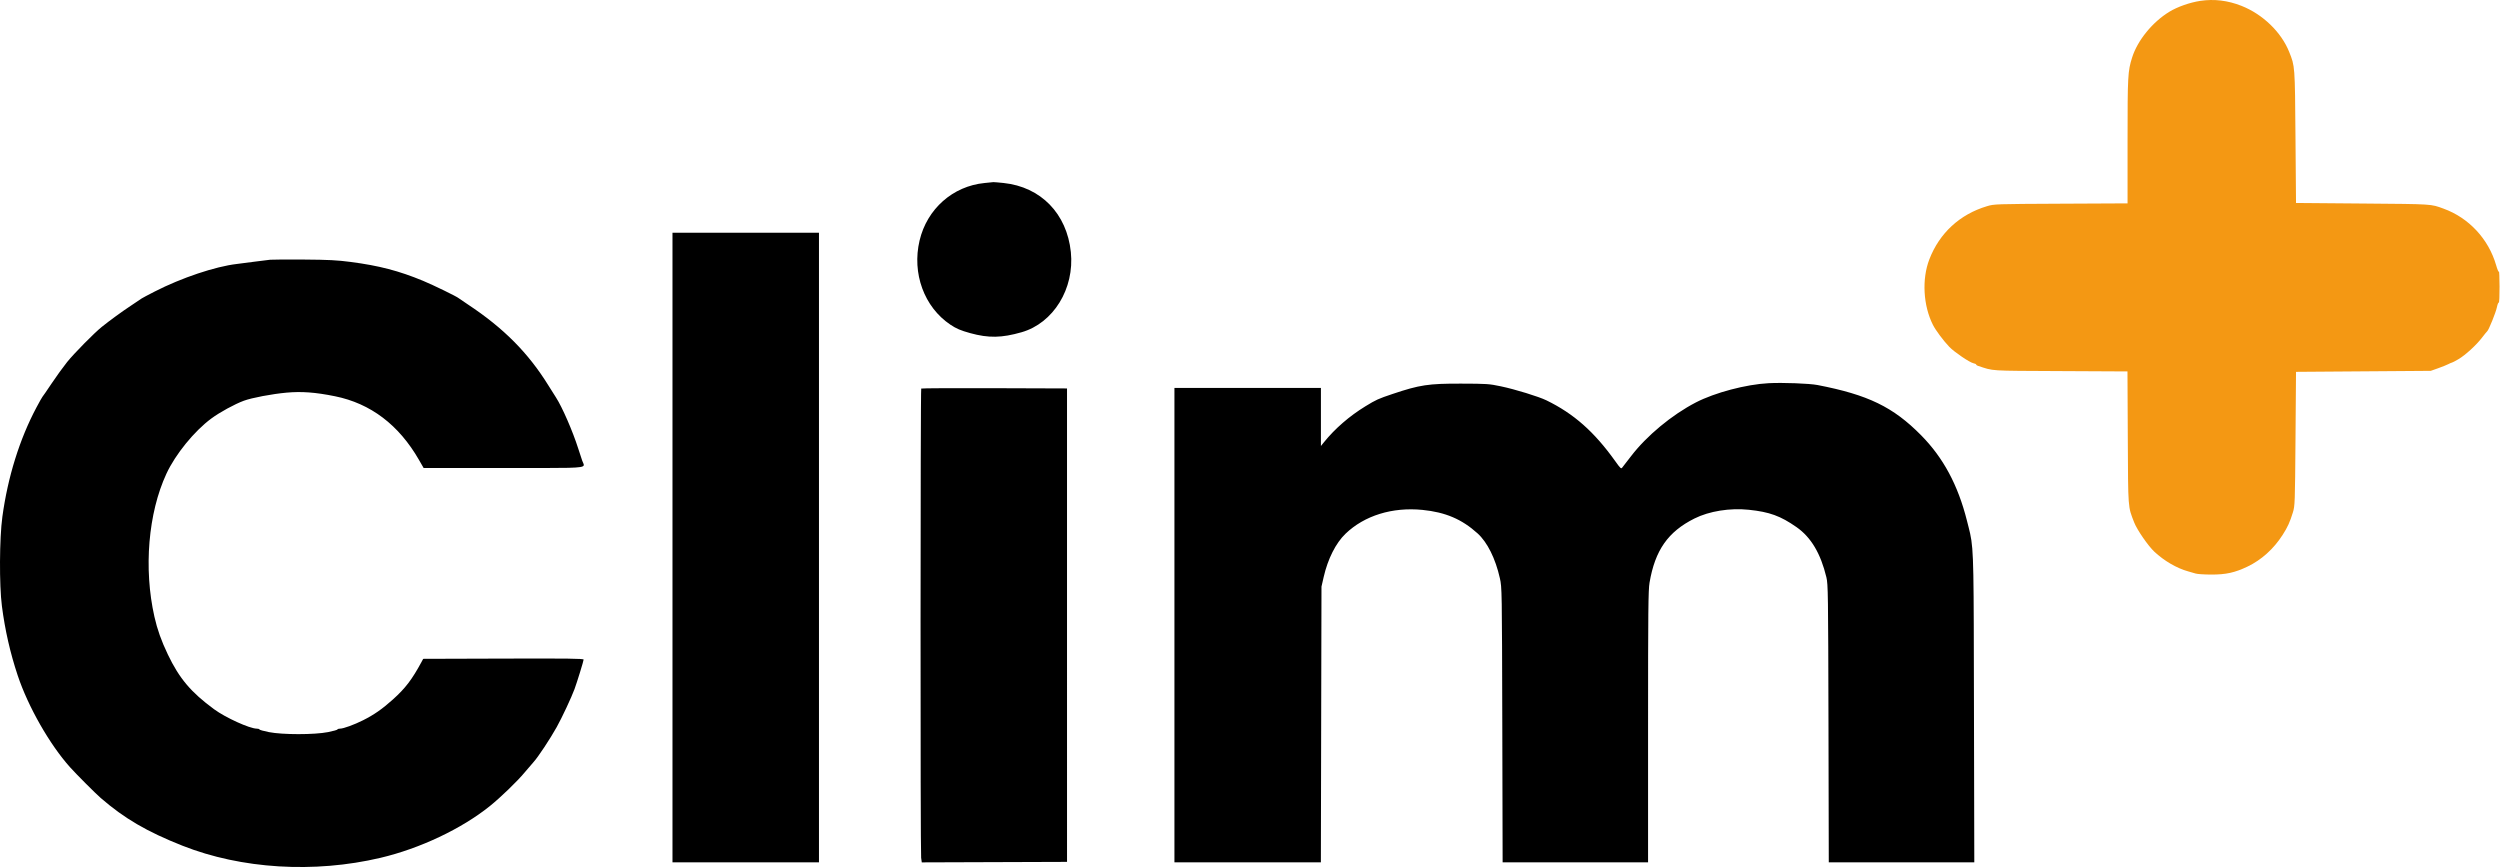 <svg width="1112" height="386" viewBox="0 0 1112 386" fill="none" xmlns="http://www.w3.org/2000/svg">
<g clip-path="url(#clip0_23_442)">
<path fill-rule="evenodd" clip-rule="evenodd" d="M409.024 106.998C412.341 92.942 423.789 82.798 437.902 81.407C439.813 81.219 441.573 81.041 441.812 81.013C442.05 80.984 444.105 81.155 446.372 81.392C462.957 83.124 474.546 95.017 476.314 112.118C477.995 128.378 468.565 143.722 454.387 147.783C445.538 150.318 439.722 150.422 431.605 148.19C427.322 147.012 425.34 146.167 422.705 144.395C411.057 136.56 405.581 121.591 409.024 106.998ZM299.121 383.58V243.552V103.524H331.699H364.277V243.552V383.58H331.699H299.121ZM113.426 116.369C116.054 116.007 119.083 115.63 120.159 115.532C121.234 115.435 128.075 115.398 135.362 115.451C146.149 115.53 149.982 115.728 155.994 116.515C168.631 118.171 177.417 120.46 188.138 124.891C192.625 126.745 203.345 131.968 203.993 132.615C204.112 132.735 205.969 133.997 208.119 135.42C224.059 145.971 234.964 156.955 244.006 171.565C245.01 173.187 246.495 175.541 247.306 176.795C250.071 181.071 254.762 191.843 257.186 199.481C257.829 201.511 258.635 203.96 258.975 204.923C259.302 205.849 259.791 206.513 259.649 206.988C259.241 208.354 253.627 208.165 224.012 208.165H188.431L186.373 204.583C177.407 188.978 164.853 179.46 149.008 176.253C140.317 174.494 134.156 174.036 127.437 174.649C120.931 175.242 111.991 176.939 108.446 178.252C104.343 179.772 97.785 183.355 94.024 186.131C86.419 191.745 78.023 202.066 74.009 210.735C65.921 228.205 63.855 252.853 68.681 274.304C69.957 279.98 71.745 285.006 74.651 291.097C79.74 301.76 84.945 307.924 95.251 315.489C100.306 319.201 111.073 324.096 114.182 324.096C114.841 324.096 115.38 324.255 115.38 324.45C115.38 324.645 117.286 325.182 119.616 325.644C125.664 326.843 139.847 326.843 145.895 325.644C148.225 325.182 150.13 324.645 150.13 324.45C150.13 324.255 150.644 324.096 151.272 324.096C152.776 324.096 157.543 322.358 161.506 320.366C166.414 317.898 169.975 315.416 174.743 311.138C180.317 306.137 183.248 302.292 187.538 294.353L188.241 293.051L223.917 292.939C252.72 292.85 259.593 292.936 259.593 293.386C259.593 293.965 256.661 303.477 255.547 306.511C254.204 310.169 249.965 319.211 247.626 323.406C244.688 328.677 239.256 336.88 237.321 338.969C236.55 339.801 234.774 341.869 233.375 343.567C230.174 347.447 222.713 354.662 217.889 358.542C205.332 368.642 186.776 377.423 169.243 381.561C139.779 388.515 107.34 386.528 81.153 376.167C65.355 369.915 55.283 364.033 44.797 354.934C42.404 352.858 33.981 344.416 31.139 341.246C22.096 331.159 12.502 314.332 7.871 300.432C4.541 290.439 2.219 280.241 0.849 269.604C-0.365 260.169 -0.26 239.504 1.052 229.875C3.46 212.19 8.723 195.302 16.207 181.245C17.542 178.738 18.754 176.589 18.9 176.469C19.047 176.35 20.861 173.712 22.933 170.607C25.004 167.503 28.11 163.204 29.836 161.055C32.905 157.23 41.966 148.044 45.29 145.387C49.07 142.365 54.167 138.655 58.26 135.946C60.649 134.366 62.802 132.921 63.045 132.735C63.287 132.55 65.9 131.164 68.85 129.655C80.763 123.564 95.759 118.534 105.341 117.415C107.159 117.203 110.798 116.732 113.426 116.369ZM754.344 178.994C762.789 174.629 776.663 170.963 786.705 170.443C792.991 170.118 804.827 170.561 808.424 171.257C830.903 175.601 842.053 181.003 854.476 193.568C864.372 203.578 870.909 215.751 874.901 231.612C875.479 233.912 875.943 235.617 876.321 237.342C877.989 244.996 877.889 253.034 878.02 315.086L878.167 383.58H845.806H813.441L813.306 321.816C813.18 264.086 813.12 259.839 812.386 256.795C809.836 246.182 805.535 238.962 799.085 234.459C791.961 229.484 787.07 227.706 777.879 226.748C769.452 225.869 760.256 227.346 753.693 230.632C741.926 236.525 736.179 244.723 733.72 259.132C733.156 262.449 733.06 271.415 733.06 323.284V383.58H700.716H668.368L668.221 322.467C668.073 262.031 668.064 261.309 667.152 257.229C665.189 248.447 661.571 241.176 657.201 237.232C650.229 230.934 642.914 227.819 632.719 226.804C619.328 225.47 606.904 229.317 598.482 237.408C594.169 241.551 590.615 248.592 588.778 256.629L587.796 260.92L587.657 322.25L587.523 383.58H554.953H522.388V278.071V172.561H554.966H587.544V185.469V198.377L588.943 196.65C593.804 190.634 600.224 185.071 607.308 180.735C612.143 177.779 612.981 177.397 619.471 175.216C631.473 171.186 635.352 170.601 649.877 170.637C661.34 170.666 662.361 170.735 667.569 171.831C673.963 173.177 684.423 176.397 687.885 178.088C700.043 184.02 709.109 192.037 718.469 205.137C720.854 208.47 721.076 208.668 721.627 207.903C721.953 207.45 722.461 206.787 722.761 206.429C723.056 206.07 724.268 204.507 725.454 202.955C732.421 193.84 743.663 184.515 754.344 178.994ZM409.721 381.521C409.356 378.868 409.397 173.196 409.762 172.831C409.913 172.679 424.566 172.606 442.324 172.667L474.611 172.778V278.071L474.616 383.363L442.311 383.475L410.006 383.586L409.721 381.521Z" fill="black"/>
<path d="M978.695 0.39C974.017 1.105 968.595 3.006 964.977 5.202C957.428 9.787 950.782 17.943 948.367 25.586C946.451 31.657 946.338 33.692 946.338 62.738V90.459L916.692 90.603C887.402 90.746 887.007 90.759 883.788 91.725C871.695 95.356 862.673 103.682 858.169 115.374C854.785 124.155 855.436 135.93 859.771 144.51C860.992 146.927 864.376 151.471 867.017 154.25C869.206 156.554 876.078 161.229 877.772 161.567C878.454 161.703 879.01 161.963 879.01 162.144C879.01 162.325 879.353 162.584 879.77 162.72C887.12 165.099 883.918 164.895 916.457 165.061L946.299 165.214L946.442 194.613C946.599 226.836 946.473 225.151 949.287 232.393C950.556 235.653 955.46 242.779 958.227 245.374C962.571 249.452 968.231 252.75 973.269 254.143C974.347 254.44 975.863 254.879 976.644 255.118C977.422 255.357 980.549 255.558 983.594 255.565C990.114 255.58 994.05 254.714 999.679 252.025C1005.87 249.067 1011.32 244.155 1015.3 237.948C1017.53 234.473 1018.54 232.259 1019.87 227.938C1020.78 224.968 1020.81 224.047 1021.04 195.139L1021.27 165.397L1051.24 165.174L1081.21 164.951L1084.47 163.798C1086.26 163.164 1088.31 162.338 1089.03 161.962C1089.75 161.585 1090.47 161.276 1090.64 161.275C1090.8 161.273 1092.09 160.601 1093.49 159.78C1096.62 157.946 1101.48 153.497 1104.05 150.12C1105.11 148.731 1106.13 147.481 1106.31 147.341C1106.97 146.855 1110.16 138.961 1110.62 136.674C1110.88 135.408 1111.25 134.477 1111.46 134.605C1111.67 134.733 1111.82 131.555 1111.8 127.539C1111.78 123.525 1111.66 120.516 1111.53 120.853C1111.39 121.19 1110.82 119.866 1110.26 117.911C1106.9 106.294 1098.14 96.881 1086.88 92.8C1081.12 90.71 1082.47 90.796 1051.02 90.531L1021.27 90.281L1021.03 60.973C1020.78 29.126 1020.81 29.52 1018.21 23.05C1014.68 14.26 1006.48 6.349 997.008 2.601C990.931 0.197 984.802 -0.542 978.695 0.39Z" fill="#F49813"/>
</g>
<defs>
<clipPath id="clip0_23_442">
<rect width="1112" height="386" fill="white"/>
</clipPath>
</defs>
</svg>
